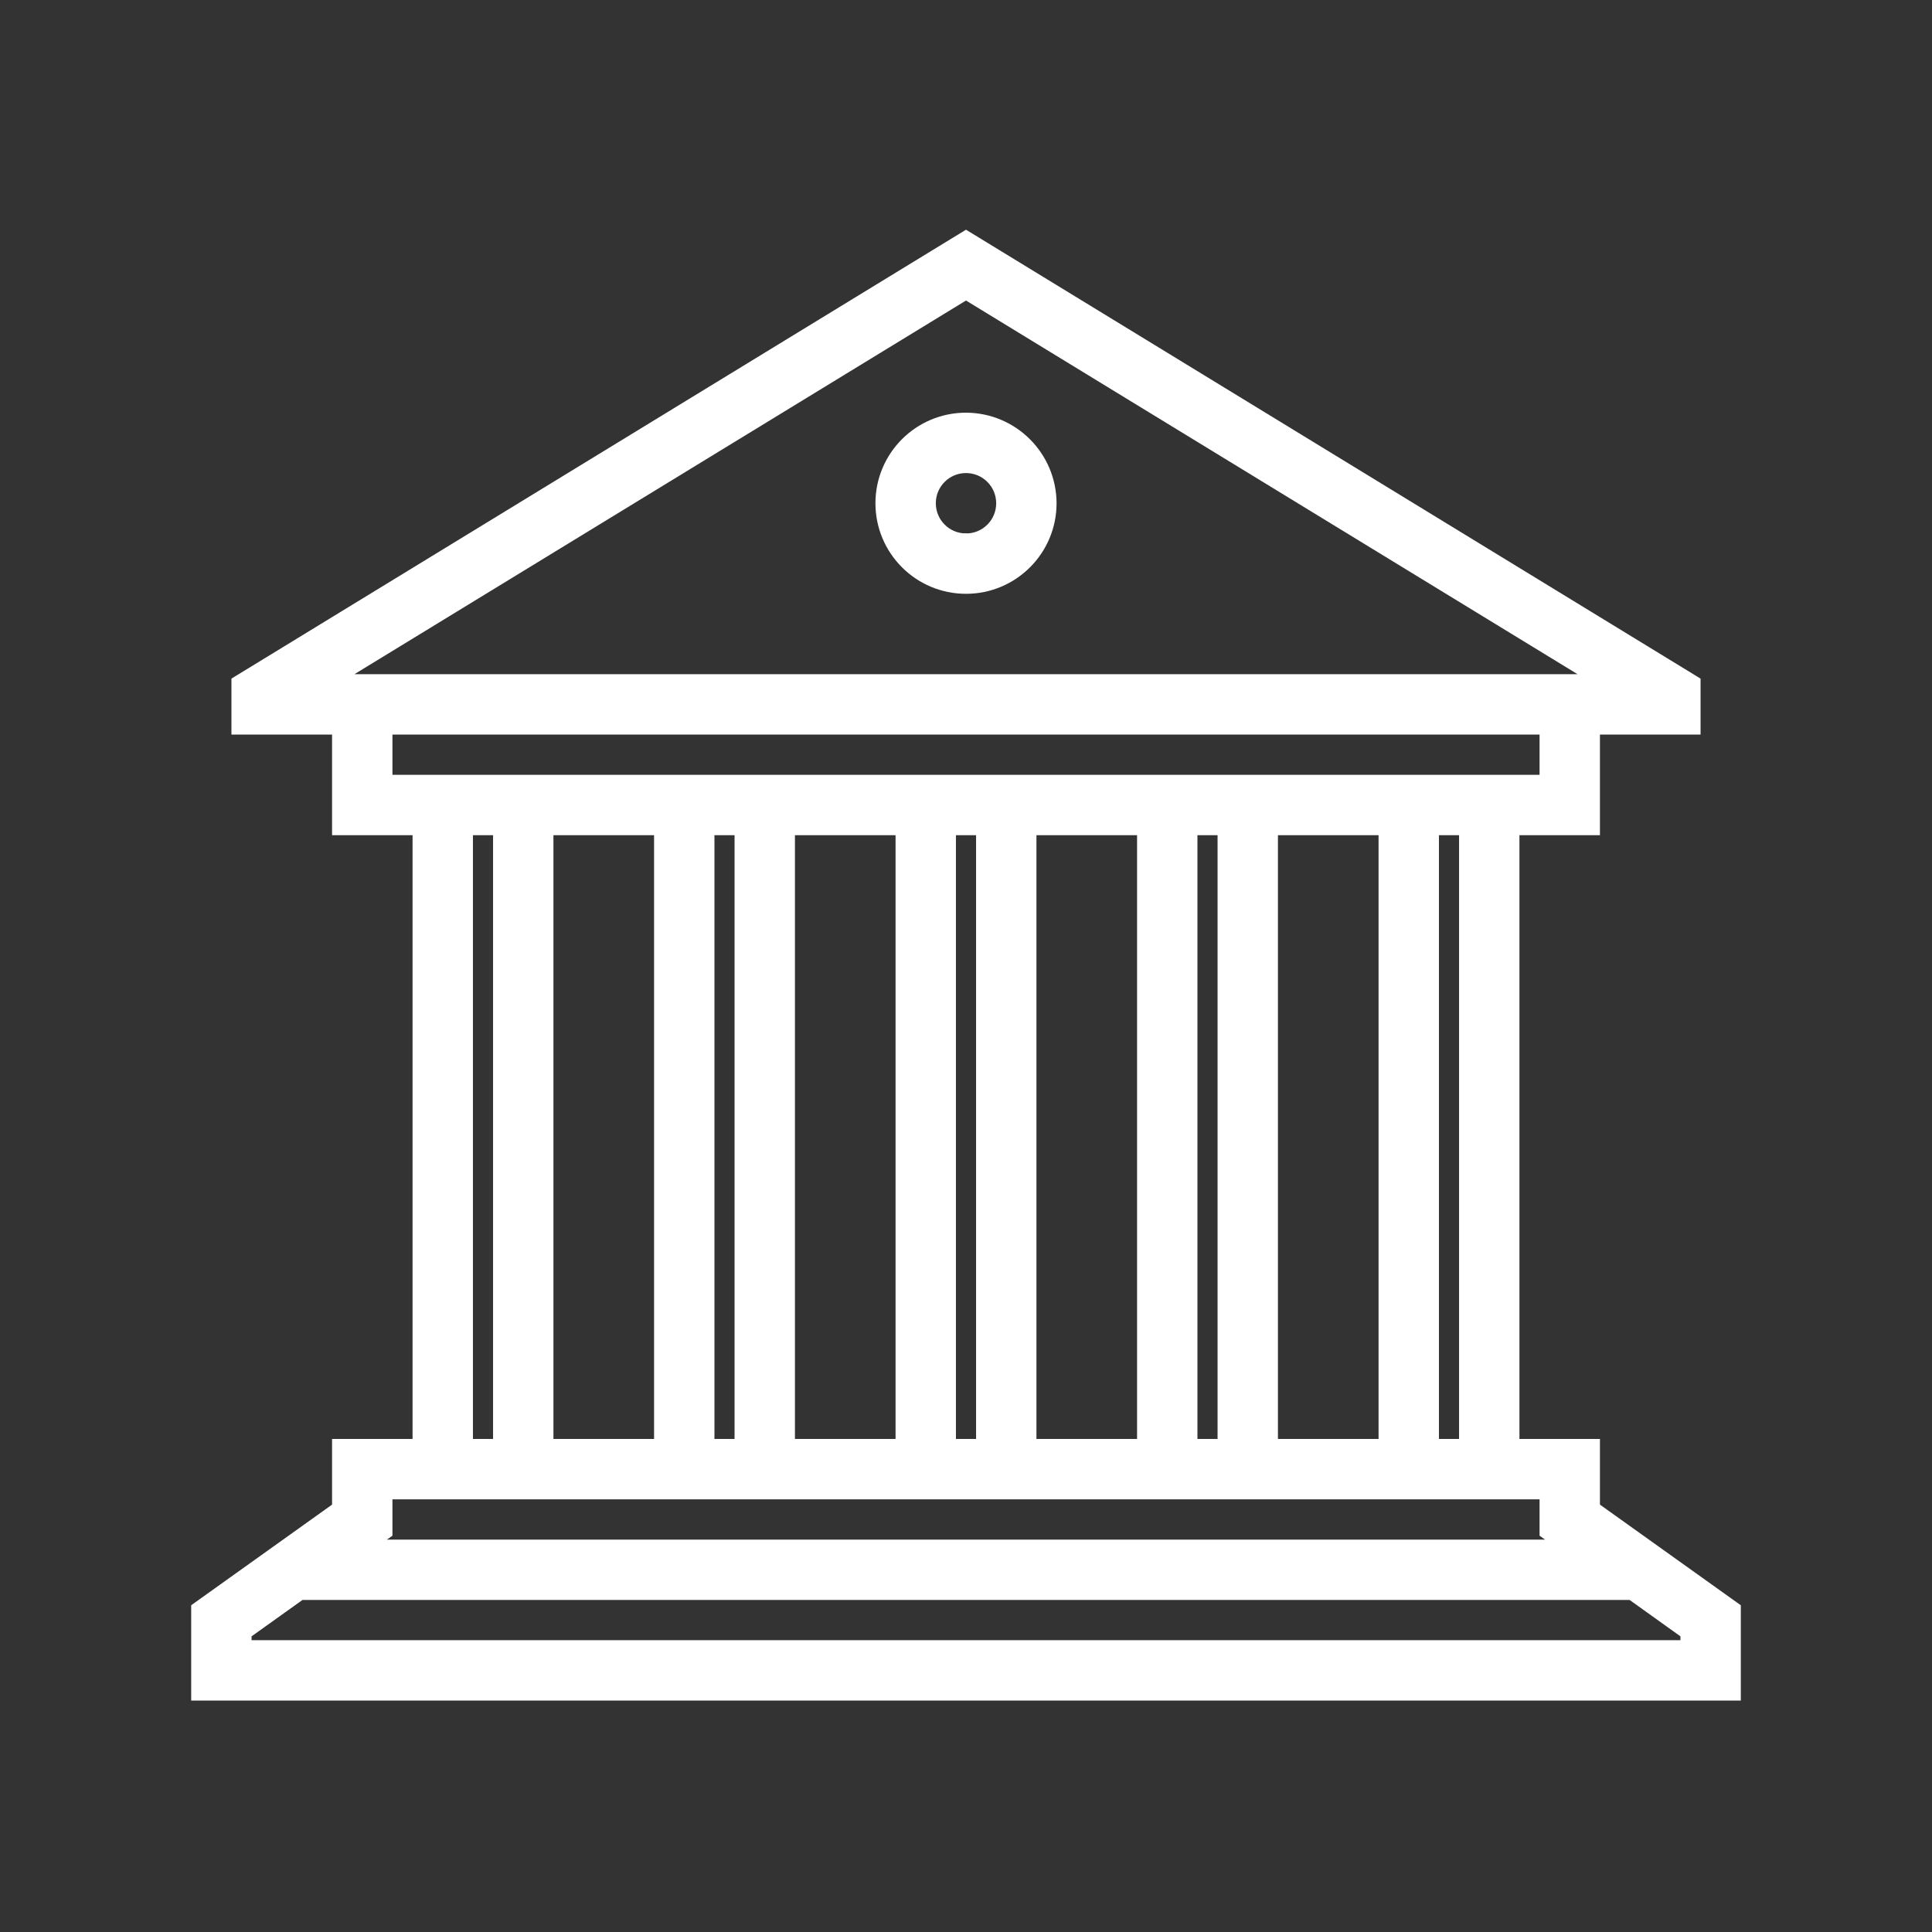 <svg width="96" height="96" xmlns="http://www.w3.org/2000/svg" xmlns:xlink="http://www.w3.org/1999/xlink" xml:space="preserve" overflow="hidden"><rect width="100%" height="100%" fill="#333333" stroke="none"/><g transform="translate(-592 -312)"><path d="M640 333.006C637.791 333.006 636 334.797 636 337.006 636 339.215 637.791 341.006 640 341.006 642.209 341.006 644 339.215 644 337.006 643.993 334.8 642.206 333.013 640 333.006ZM640 339.006C638.895 339.006 638 338.111 638 337.006 638 335.901 638.895 335.006 640 335.006 641.105 335.006 642 335.901 642 337.006 642.001 338.111 641.107 339.007 640.002 339.008 640.001 339.008 640.001 339.008 640 339.008Z" stroke="#FFFFFF" fill="#FFFFFF"/><path d="M671 387.021 671 384 667 384 667 353 671 353 671 348 676 348 676 346 640 324 604 346 604 348 609 348 609 353 613 353 613 384 609 384 609 387.021 602 392.021 602 396 678 396 678 392.022ZM665 384 663 384 663 353 665 353ZM619 353 625 353 625 384 619 384ZM627 353 629 353 629 384 627 384ZM631 353 637 353 637 384 631 384ZM639 353 641 353 641 384 639 384ZM643 353 649 353 649 384 643 384ZM651 353 653 353 653 384 651 384ZM655 353 661 353 661 384 655 384ZM607.866 345.981 640 326.347 672.134 345.981C672.139 345.983 672.142 345.988 672.14 345.994 672.139 345.997 672.137 345.999 672.134 346L607.872 346C607.866 345.999 607.862 345.994 607.862 345.988 607.863 345.985 607.864 345.983 607.866 345.981ZM611 348 669 348 669 351 611 351ZM615 353 617 353 617 384 615 384ZM611 388.05 611 386 669 386 669 388.05 669.837 388.65 670.329 389.002 609.671 389.002 610.164 388.65ZM676 394 604 394 604 393.052 606.871 391 673.134 391 676 393.052Z" stroke="#FFFFFF" fill="#FFFFFF"/></g></svg>